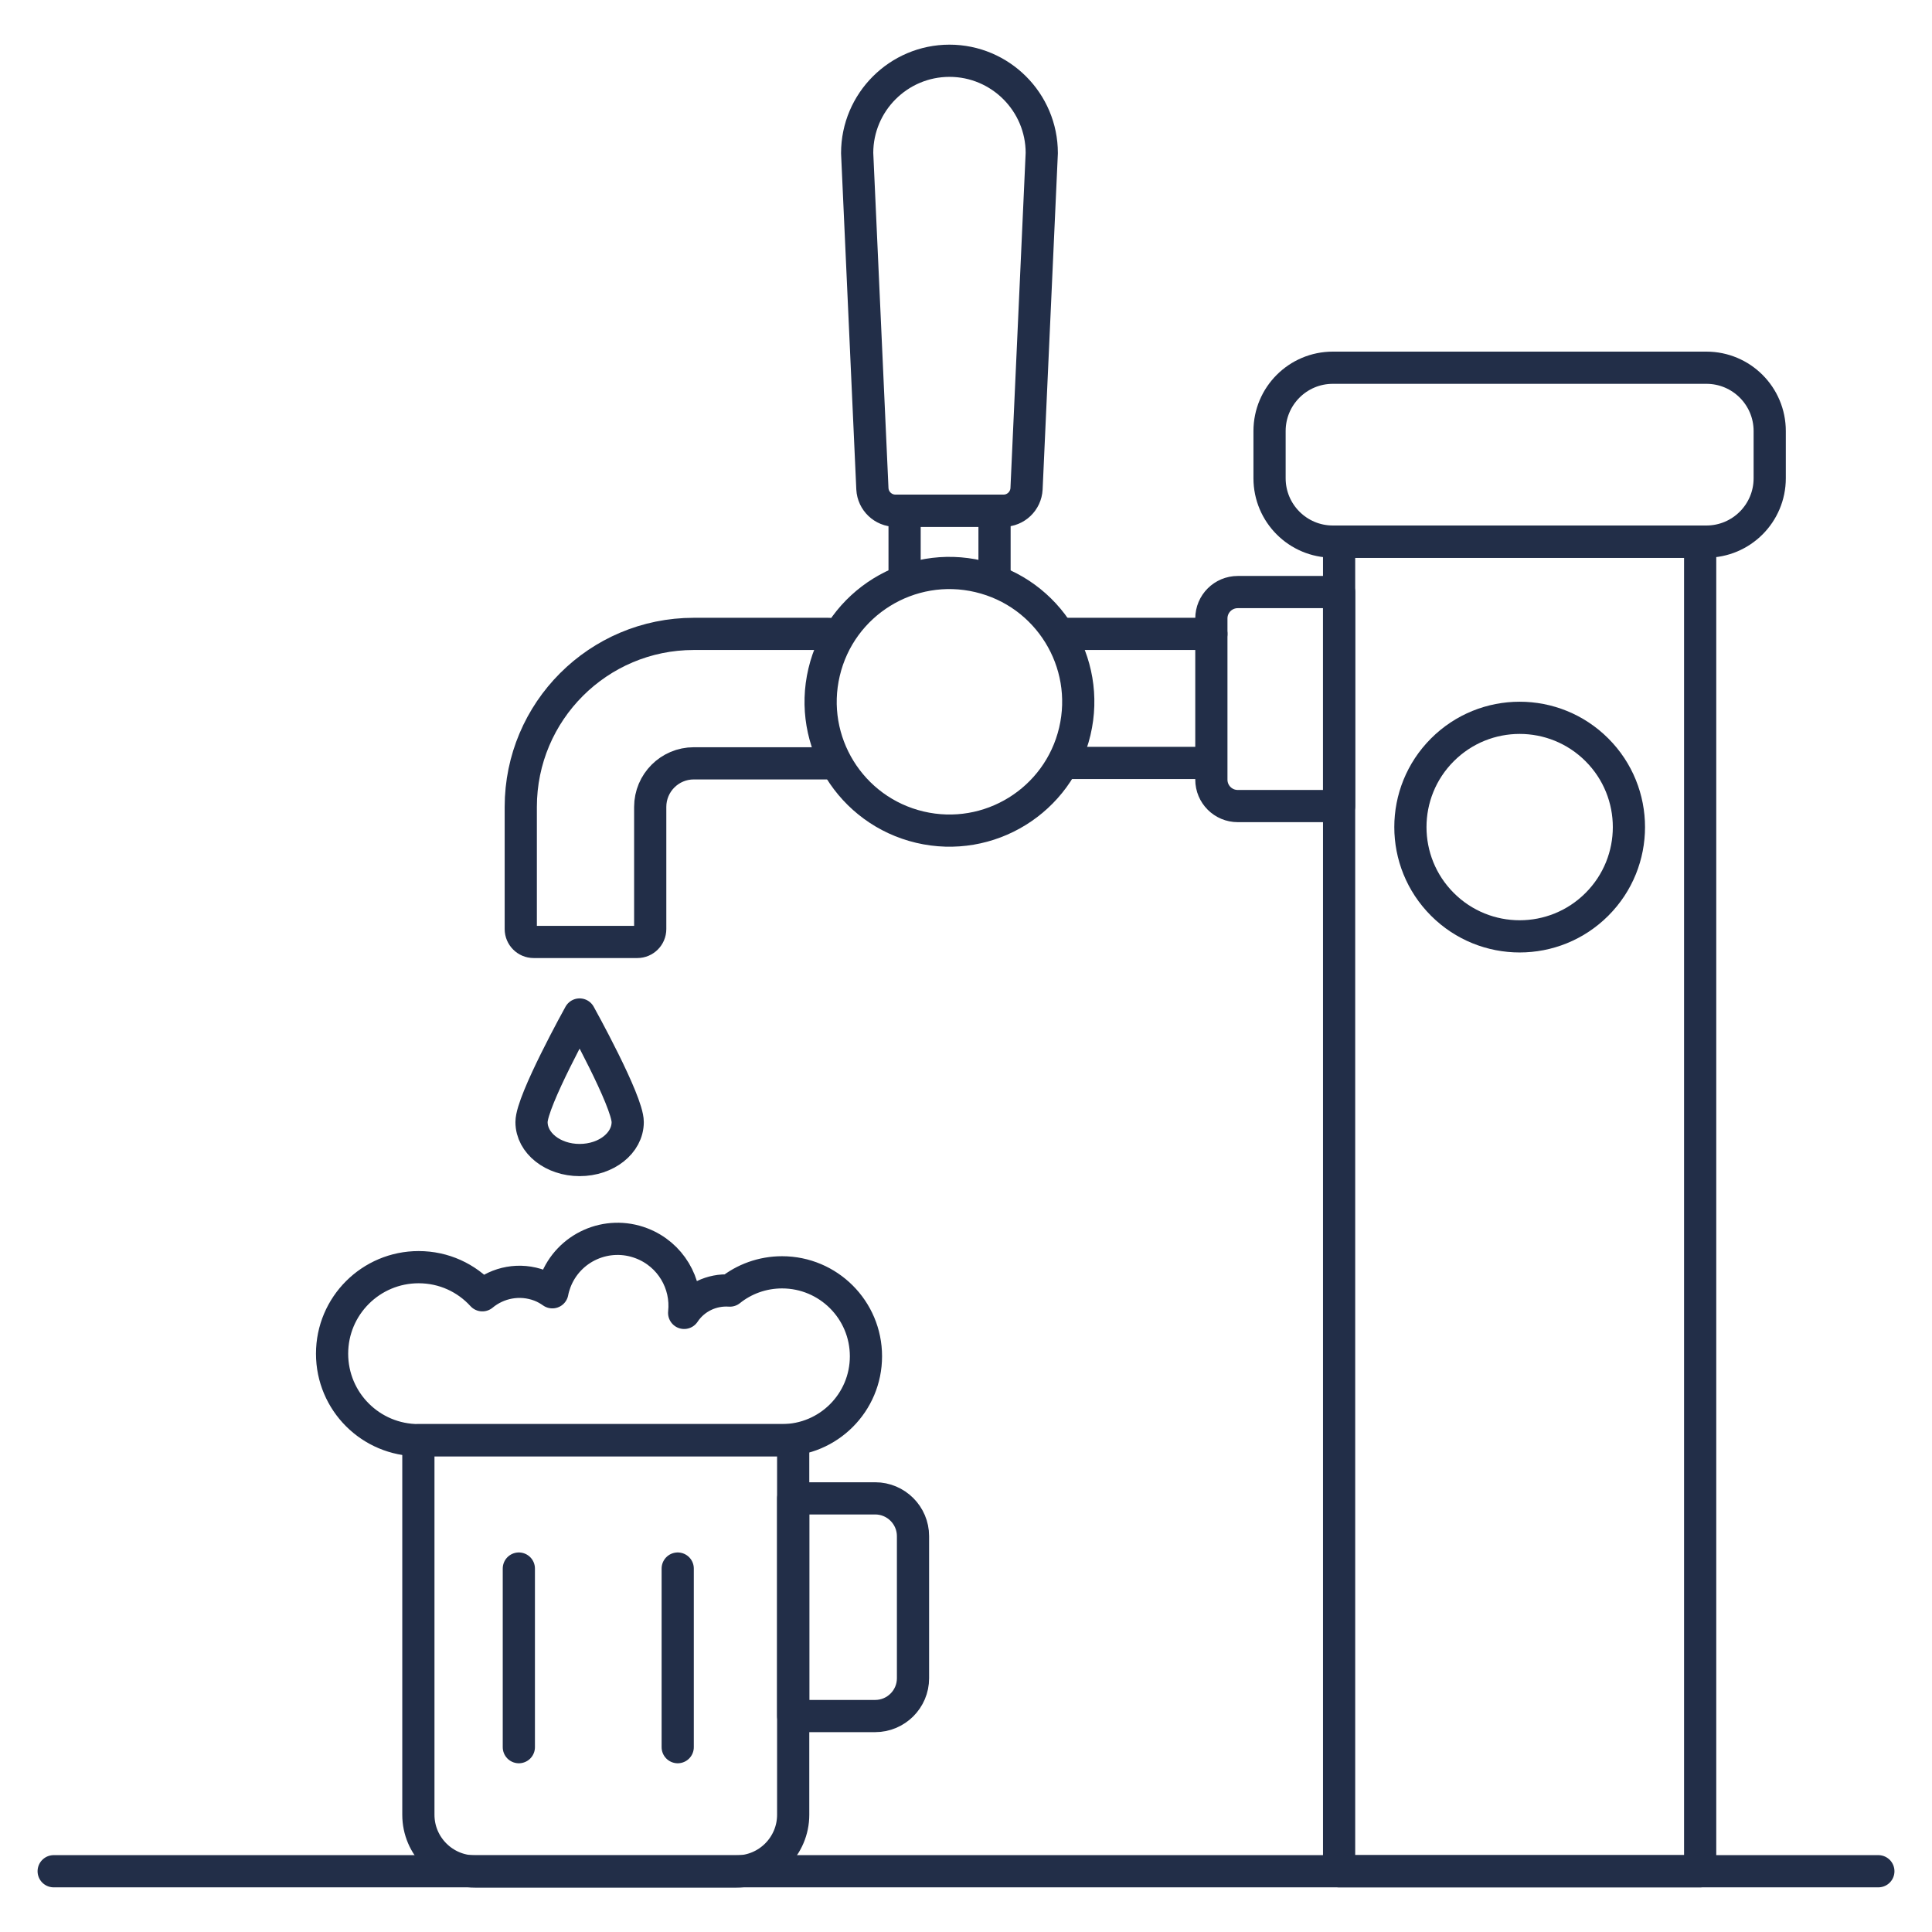 <svg xmlns="http://www.w3.org/2000/svg" fill="none" viewBox="0 0 60 60" height="60" width="60">
<g id="brewers">
<path stroke-linejoin="round" stroke-linecap="round" stroke="#222E48" d="M52.8 16.827H41.587V58.113H52.8V16.827Z" id="Vector"></path>
<path stroke-linejoin="round" stroke-linecap="round" stroke="#222E48" d="M52.993 11.42H41.393C40.307 11.42 39.427 12.3 39.427 13.387V14.853C39.427 15.939 40.307 16.82 41.393 16.82H52.993C54.08 16.82 54.96 15.939 54.96 14.853V13.387C54.96 12.3 54.08 11.42 52.993 11.42Z" id="Vector_2"></path>
<path stroke-linejoin="round" stroke-linecap="round" stroke="#222E48" d="M37.353 23.693H33.066" id="Vector_3"></path>
<path stroke-linejoin="round" stroke-linecap="round" stroke="#222E48" d="M37.62 19.686H33.106" id="Vector_4"></path>
<path stroke-linejoin="round" stroke-linecap="round" stroke="#222E48" d="M33.379 22.714C33.886 20.564 32.555 18.409 30.404 17.902C28.255 17.394 26.1 18.726 25.593 20.876C25.085 23.026 26.417 25.18 28.567 25.688C30.717 26.195 32.871 24.864 33.379 22.714Z" id="Vector_5"></path>
<path stroke-linejoin="round" stroke-linecap="round" stroke="#222E48" d="M28.093 17.9V15.86H30.886V17.9" id="Vector_6"></path>
<path stroke-linejoin="round" stroke-linecap="round" stroke="#222E48" d="M31.173 15.86H27.807C27.427 15.86 27.113 15.56 27.093 15.18L26.62 4.753C26.62 3.173 27.907 1.887 29.487 1.887C31.067 1.887 32.353 3.173 32.353 4.753L31.88 15.18C31.86 15.56 31.547 15.86 31.167 15.86H31.173Z" id="Vector_7"></path>
<path stroke-linejoin="round" stroke-linecap="round" stroke="#222E48" d="M25.739 23.706H21.546C20.799 23.706 20.193 24.313 20.193 25.06V28.853C20.193 29.073 20.013 29.253 19.793 29.253H16.573C16.353 29.253 16.173 29.073 16.173 28.853V25.06C16.173 22.093 18.579 19.686 21.546 19.686H25.739" id="Vector_8"></path>
<path stroke-linejoin="round" stroke-linecap="round" stroke="#222E48" d="M58.334 58.113H1.667" id="Vector_9"></path>
<path stroke-linejoin="round" stroke-linecap="round" stroke="#222E48" d="M13 44.727H24.633V56.36C24.633 57.327 23.846 58.12 22.873 58.12H14.753C13.787 58.12 12.993 57.333 12.993 56.36V44.727H13Z" id="Vector_10"></path>
<path stroke-linejoin="round" stroke-linecap="round" stroke="#222E48" d="M24.634 46.533H27.18C27.827 46.533 28.354 47.06 28.354 47.706V52.12C28.354 52.767 27.827 53.293 27.18 53.293H24.634V46.533Z" id="Vector_11"></path>
<path stroke-linejoin="round" stroke-linecap="round" stroke="#222E48" d="M24.287 44.726C25.727 44.726 26.893 43.56 26.893 42.12C26.893 40.68 25.727 39.513 24.287 39.513C23.674 39.513 23.107 39.726 22.667 40.08C22.107 40.04 21.56 40.3 21.247 40.773C21.347 39.86 20.827 38.96 19.927 38.613C18.854 38.2 17.654 38.733 17.247 39.806C17.207 39.913 17.174 40.026 17.154 40.133C17.04 40.053 16.913 39.98 16.773 39.926C16.14 39.686 15.46 39.826 14.98 40.226C14.487 39.686 13.787 39.353 13 39.353C11.52 39.353 10.313 40.553 10.313 42.04C10.313 43.526 11.514 44.726 13 44.726H24.294H24.287Z" id="Vector_12"></path>
<path stroke-linejoin="round" stroke-linecap="round" stroke="#222E48" d="M16.113 48.713V54.26" id="Vector_13"></path>
<path stroke-linejoin="round" stroke-linecap="round" stroke="#222E48" d="M21.047 48.713V54.26" id="Vector_14"></path>
<path stroke-linejoin="round" stroke-linecap="round" stroke="#222E48" d="M49.594 28.085C50.919 26.76 50.919 24.612 49.594 23.287C48.269 21.961 46.12 21.961 44.795 23.287C43.47 24.612 43.47 26.76 44.795 28.085C46.12 29.411 48.269 29.411 49.594 28.085Z" id="Vector_15"></path>
<path stroke-linejoin="round" stroke-linecap="round" stroke="#222E48" d="M38.44 18.387H41.587V25.033H38.44C37.987 25.033 37.62 24.667 37.62 24.213V19.207C37.62 18.753 37.987 18.387 38.44 18.387Z" id="Vector_16"></path>
<path stroke-linejoin="round" stroke-linecap="round" stroke="#222E48" d="M19.494 34.846C19.494 35.5 18.827 36.026 18 36.026C17.174 36.026 16.507 35.5 16.507 34.846C16.507 34.193 18 31.506 18 31.506C18 31.506 19.494 34.193 19.494 34.846Z" id="Vector_17"></path>
</g>
</svg>

